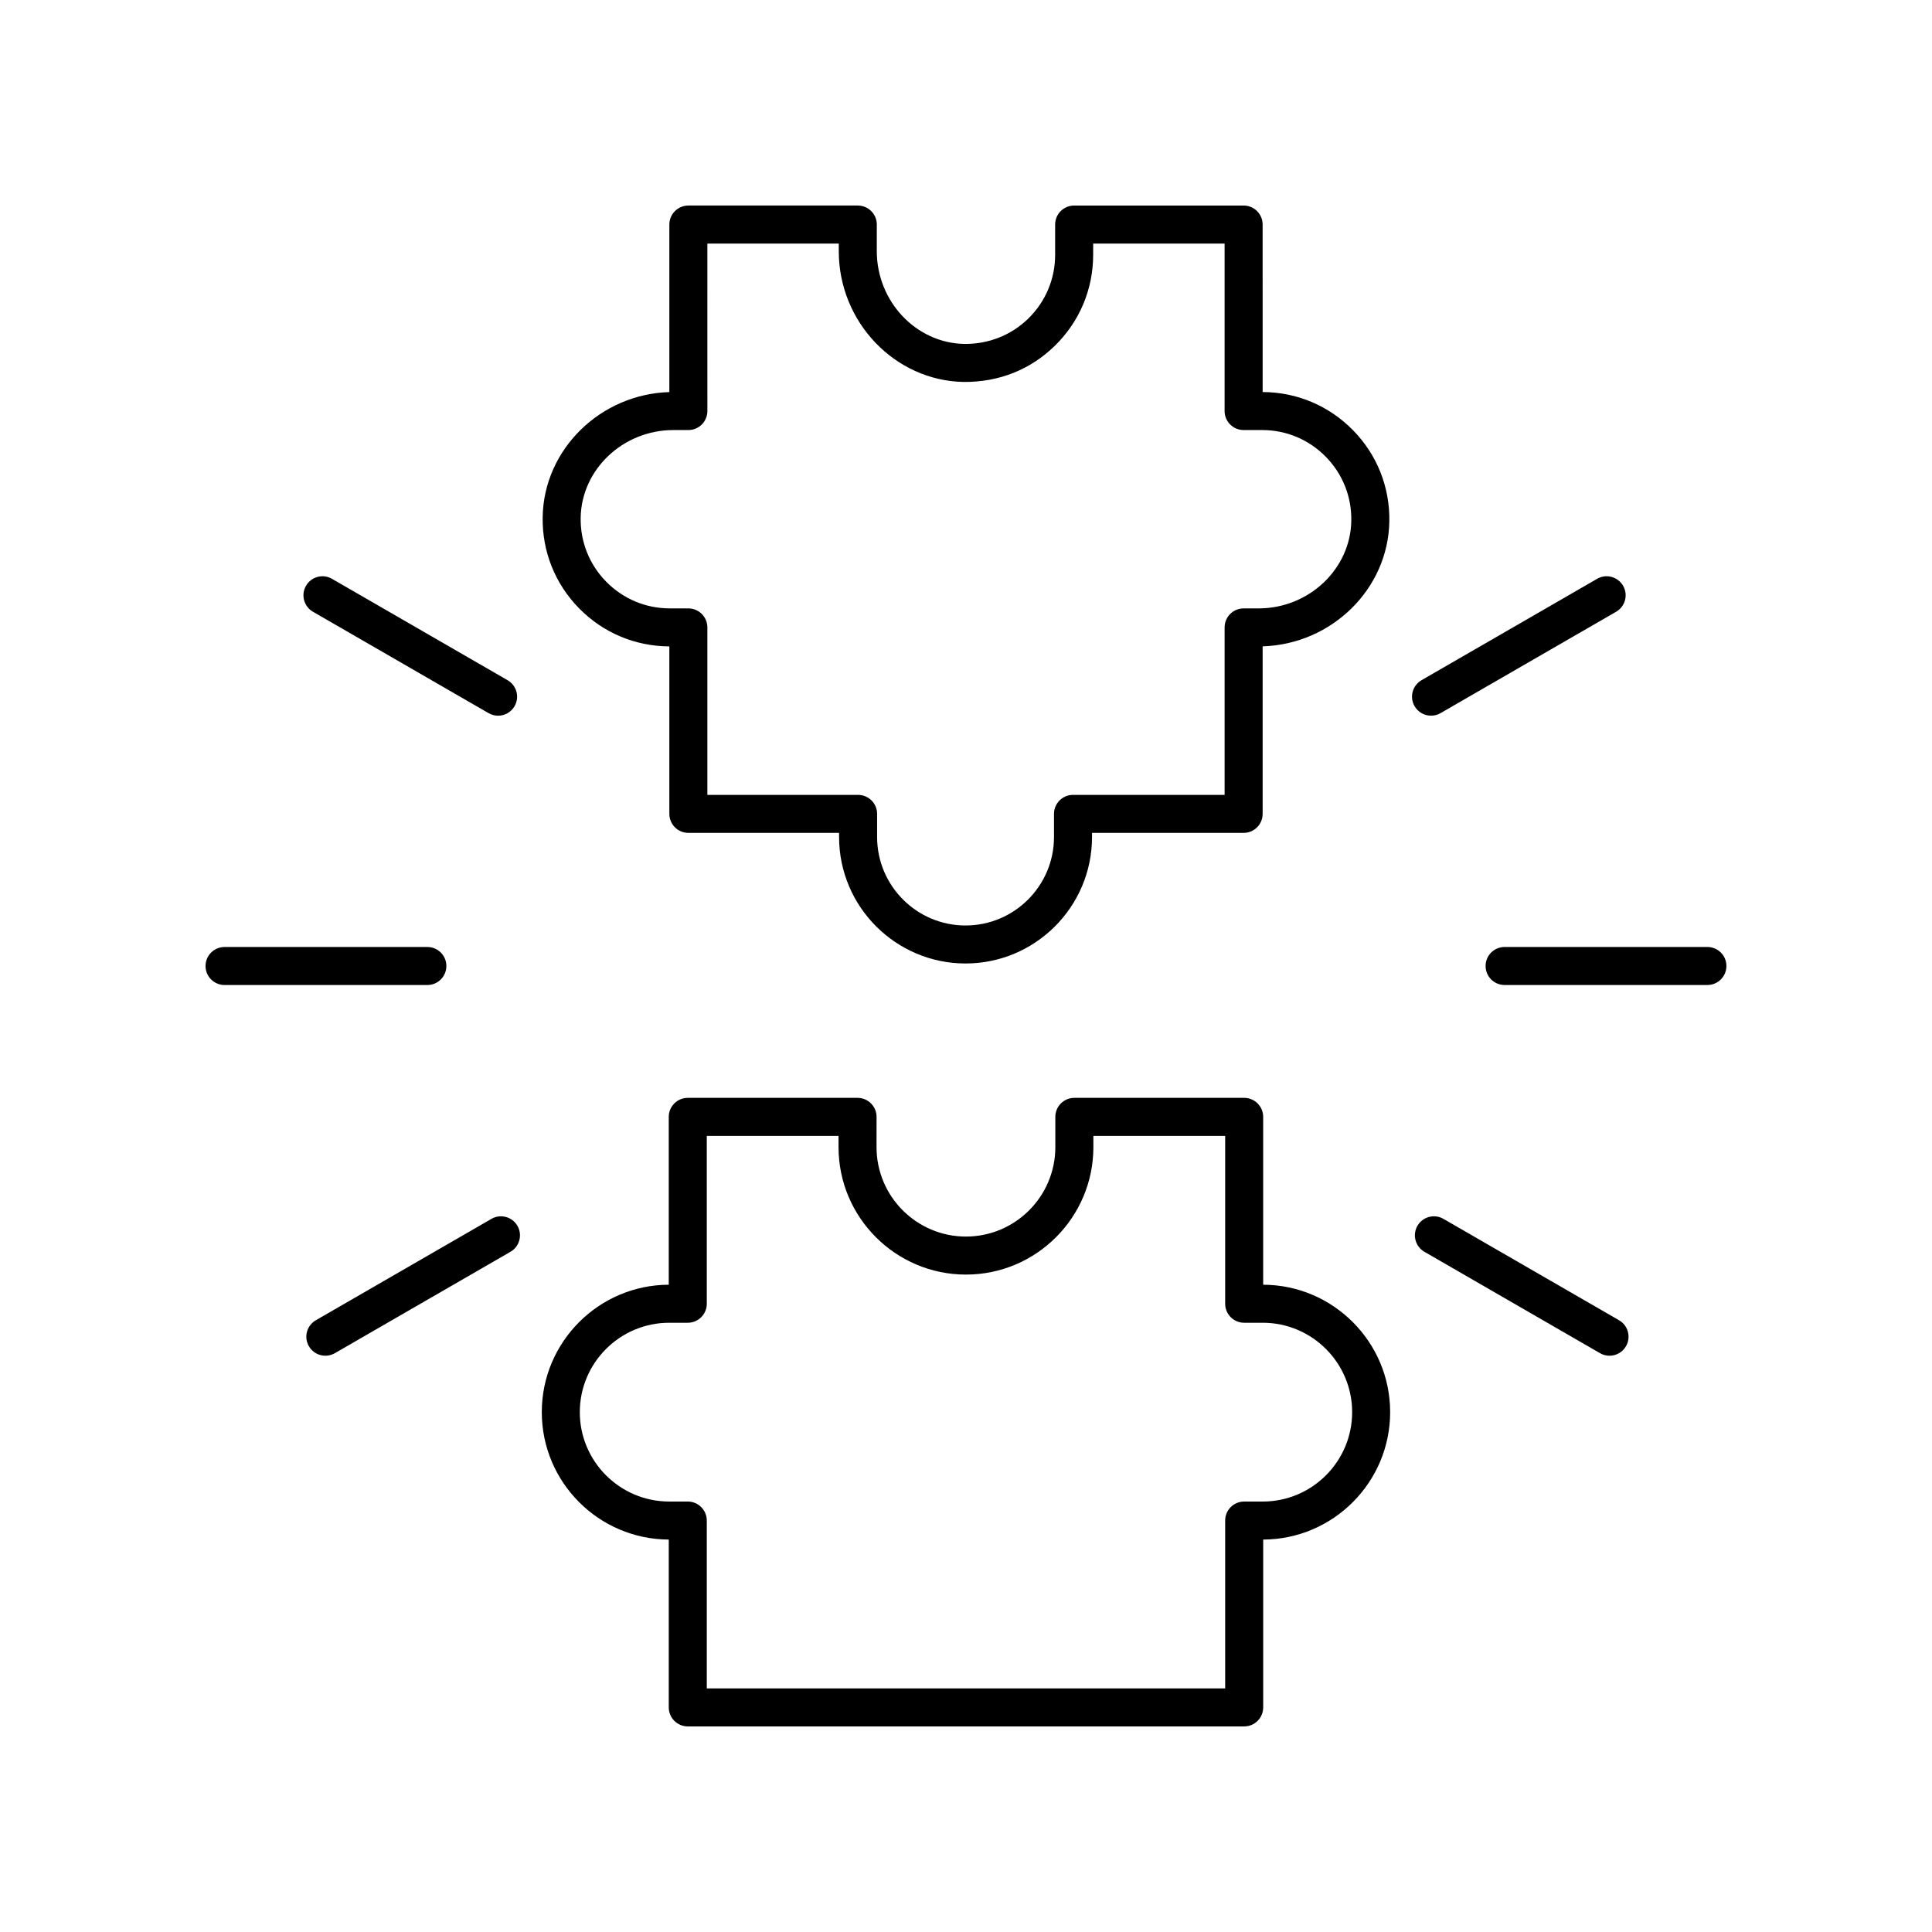 <?xml version="1.0" encoding="UTF-8"?>
<!-- Uploaded to: ICON Repo, www.iconrepo.com, Generator: ICON Repo Mixer Tools -->
<svg fill="#000000" width="800px" height="800px" version="1.1" viewBox="144 144 512 512" xmlns="http://www.w3.org/2000/svg">
 <g>
  <path d="m321.23 552v44.48c0 2.781 2.254 5.039 5.039 5.039h147.45c2.785 0 5.039-2.254 5.039-5.039v-44.48c18.562-0.066 33.645-15.191 33.645-33.77s-15.086-33.703-33.648-33.766v-44.48c0-2.781-2.254-5.039-5.039-5.039h-45.004c-2.785 0-5.039 2.254-5.039 5.039v8.027c0 13.062-10.629 23.691-23.691 23.691s-23.691-10.629-23.691-23.691l0.008-8.027c0-2.781-2.254-5.039-5.039-5.039h-44.992c-2.785 0-5.039 2.254-5.039 5.039v44.48c-18.562 0.066-33.648 15.191-33.648 33.766 0 18.578 15.086 33.703 33.648 33.77zm0.117-57.457h4.922c2.785 0 5.039-2.254 5.039-5.039l-0.004-44.48h34.918v2.988c0 18.621 15.148 33.766 33.766 33.766 18.617 0 33.766-15.145 33.766-33.766v-2.988h34.926v44.48c0 2.781 2.254 5.039 5.039 5.039h4.922c13.062 0 23.691 10.629 23.691 23.691s-10.629 23.691-23.691 23.691h-4.922c-2.785 0-5.039 2.254-5.039 5.039l0.004 44.477h-137.38v-44.48c0-2.781-2.254-5.039-5.039-5.039h-4.922c-13.062 0-23.691-10.629-23.691-23.691 0.008-13.062 10.633-23.688 23.695-23.688z"/>
  <path d="m297.46 305.21c6.363 6.477 14.855 10.059 23.926 10.094v44.379c0 2.781 2.254 5.039 5.039 5.039h39.941v1.094c0 18.48 15.035 33.516 33.516 33.516 18.48 0 33.516-15.035 33.516-33.516v-1.094h40.176c2.785 0 5.039-2.254 5.039-5.039v-44.395c18.293-0.555 33.25-15.172 33.574-33.059 0.168-9.125-3.258-17.738-9.648-24.242-6.363-6.477-14.855-10.059-23.926-10.094l-0.004-44.383c0-2.781-2.254-5.039-5.039-5.039h-44.91c-2.785 0-5.039 2.254-5.039 5.039v8.012c0 6.394-2.516 12.383-7.074 16.859-4.566 4.477-10.586 6.828-17 6.762-12.789-0.23-23.188-11.258-23.188-24.574l0.004-7.059c0-2.781-2.254-5.039-5.039-5.039h-44.898c-2.785 0-5.039 2.254-5.039 5.039v44.395c-18.293 0.555-33.25 15.172-33.574 33.059-0.168 9.129 3.258 17.742 9.648 24.246zm25.004-47.242h3.961c2.785 0 5.039-2.254 5.039-5.039l-0.004-44.379h34.824v2.019c0 18.773 14.84 34.316 33.078 34.652 9.367 0.078 17.738-3.258 24.246-9.648 6.504-6.391 10.09-14.934 10.09-24.051v-2.973h34.832v44.379c0 2.781 2.254 5.039 5.039 5.039h4.91c6.394 0 12.383 2.516 16.867 7.078 4.477 4.562 6.879 10.598 6.762 17-0.23 12.785-11.258 23.188-24.574 23.188h-3.961c-2.785 0-5.039 2.254-5.039 5.039v44.379h-40.176c-2.785 0-5.039 2.254-5.039 5.039v6.133c0 12.926-10.516 23.438-23.438 23.438-12.926 0-23.438-10.516-23.438-23.438v-6.133c0-2.781-2.254-5.039-5.039-5.039h-39.941v-44.379c0-2.781-2.254-5.039-5.039-5.039l-4.91-0.004c-6.394 0-12.383-2.516-16.867-7.078-4.477-4.562-6.879-10.598-6.762-17 0.234-12.785 11.258-23.184 24.578-23.184z"/>
  <path d="m596.48 394.96h-53.742c-2.785 0-5.039 2.254-5.039 5.039 0 2.781 2.254 5.039 5.039 5.039l53.742-0.004c2.785 0 5.039-2.254 5.039-5.039 0-2.781-2.254-5.035-5.039-5.035z"/>
  <path d="m520.72 324.26c-2.41 1.391-3.238 4.477-1.844 6.883 0.934 1.617 2.629 2.519 4.367 2.519 0.855 0 1.723-0.215 2.516-0.676l46.539-26.871c2.406-1.391 3.234-4.473 1.84-6.879-1.398-2.41-4.481-3.238-6.883-1.844z"/>
  <path d="m573.06 493.88-46.539-26.871c-2.406-1.391-5.492-0.566-6.883 1.844-1.391 2.41-0.566 5.492 1.844 6.883l46.539 26.871c0.793 0.457 1.66 0.676 2.516 0.676 1.742 0 3.434-0.902 4.367-2.519 1.395-2.41 0.57-5.492-1.844-6.883z"/>
  <path d="m203.51 405.04h53.742c2.785 0 5.039-2.254 5.039-5.039 0-2.781-2.254-5.039-5.039-5.039l-53.742 0.004c-2.785 0-5.039 2.254-5.039 5.039 0.004 2.781 2.254 5.035 5.039 5.035z"/>
  <path d="m274.24 467.01-46.539 26.871c-2.41 1.391-3.238 4.473-1.844 6.883 0.934 1.617 2.629 2.519 4.367 2.519 0.855 0 1.723-0.215 2.516-0.676l46.539-26.871c2.41-1.391 3.238-4.477 1.844-6.883-1.398-2.414-4.481-3.234-6.883-1.844z"/>
  <path d="m226.94 306.12 46.539 26.871c0.793 0.457 1.656 0.676 2.516 0.676 1.742 0 3.434-0.902 4.367-2.519 1.391-2.41 0.566-5.492-1.844-6.883l-46.539-26.871c-2.406-1.395-5.492-0.57-6.883 1.844-1.395 2.406-0.566 5.488 1.844 6.883z"/>
 </g>
</svg>